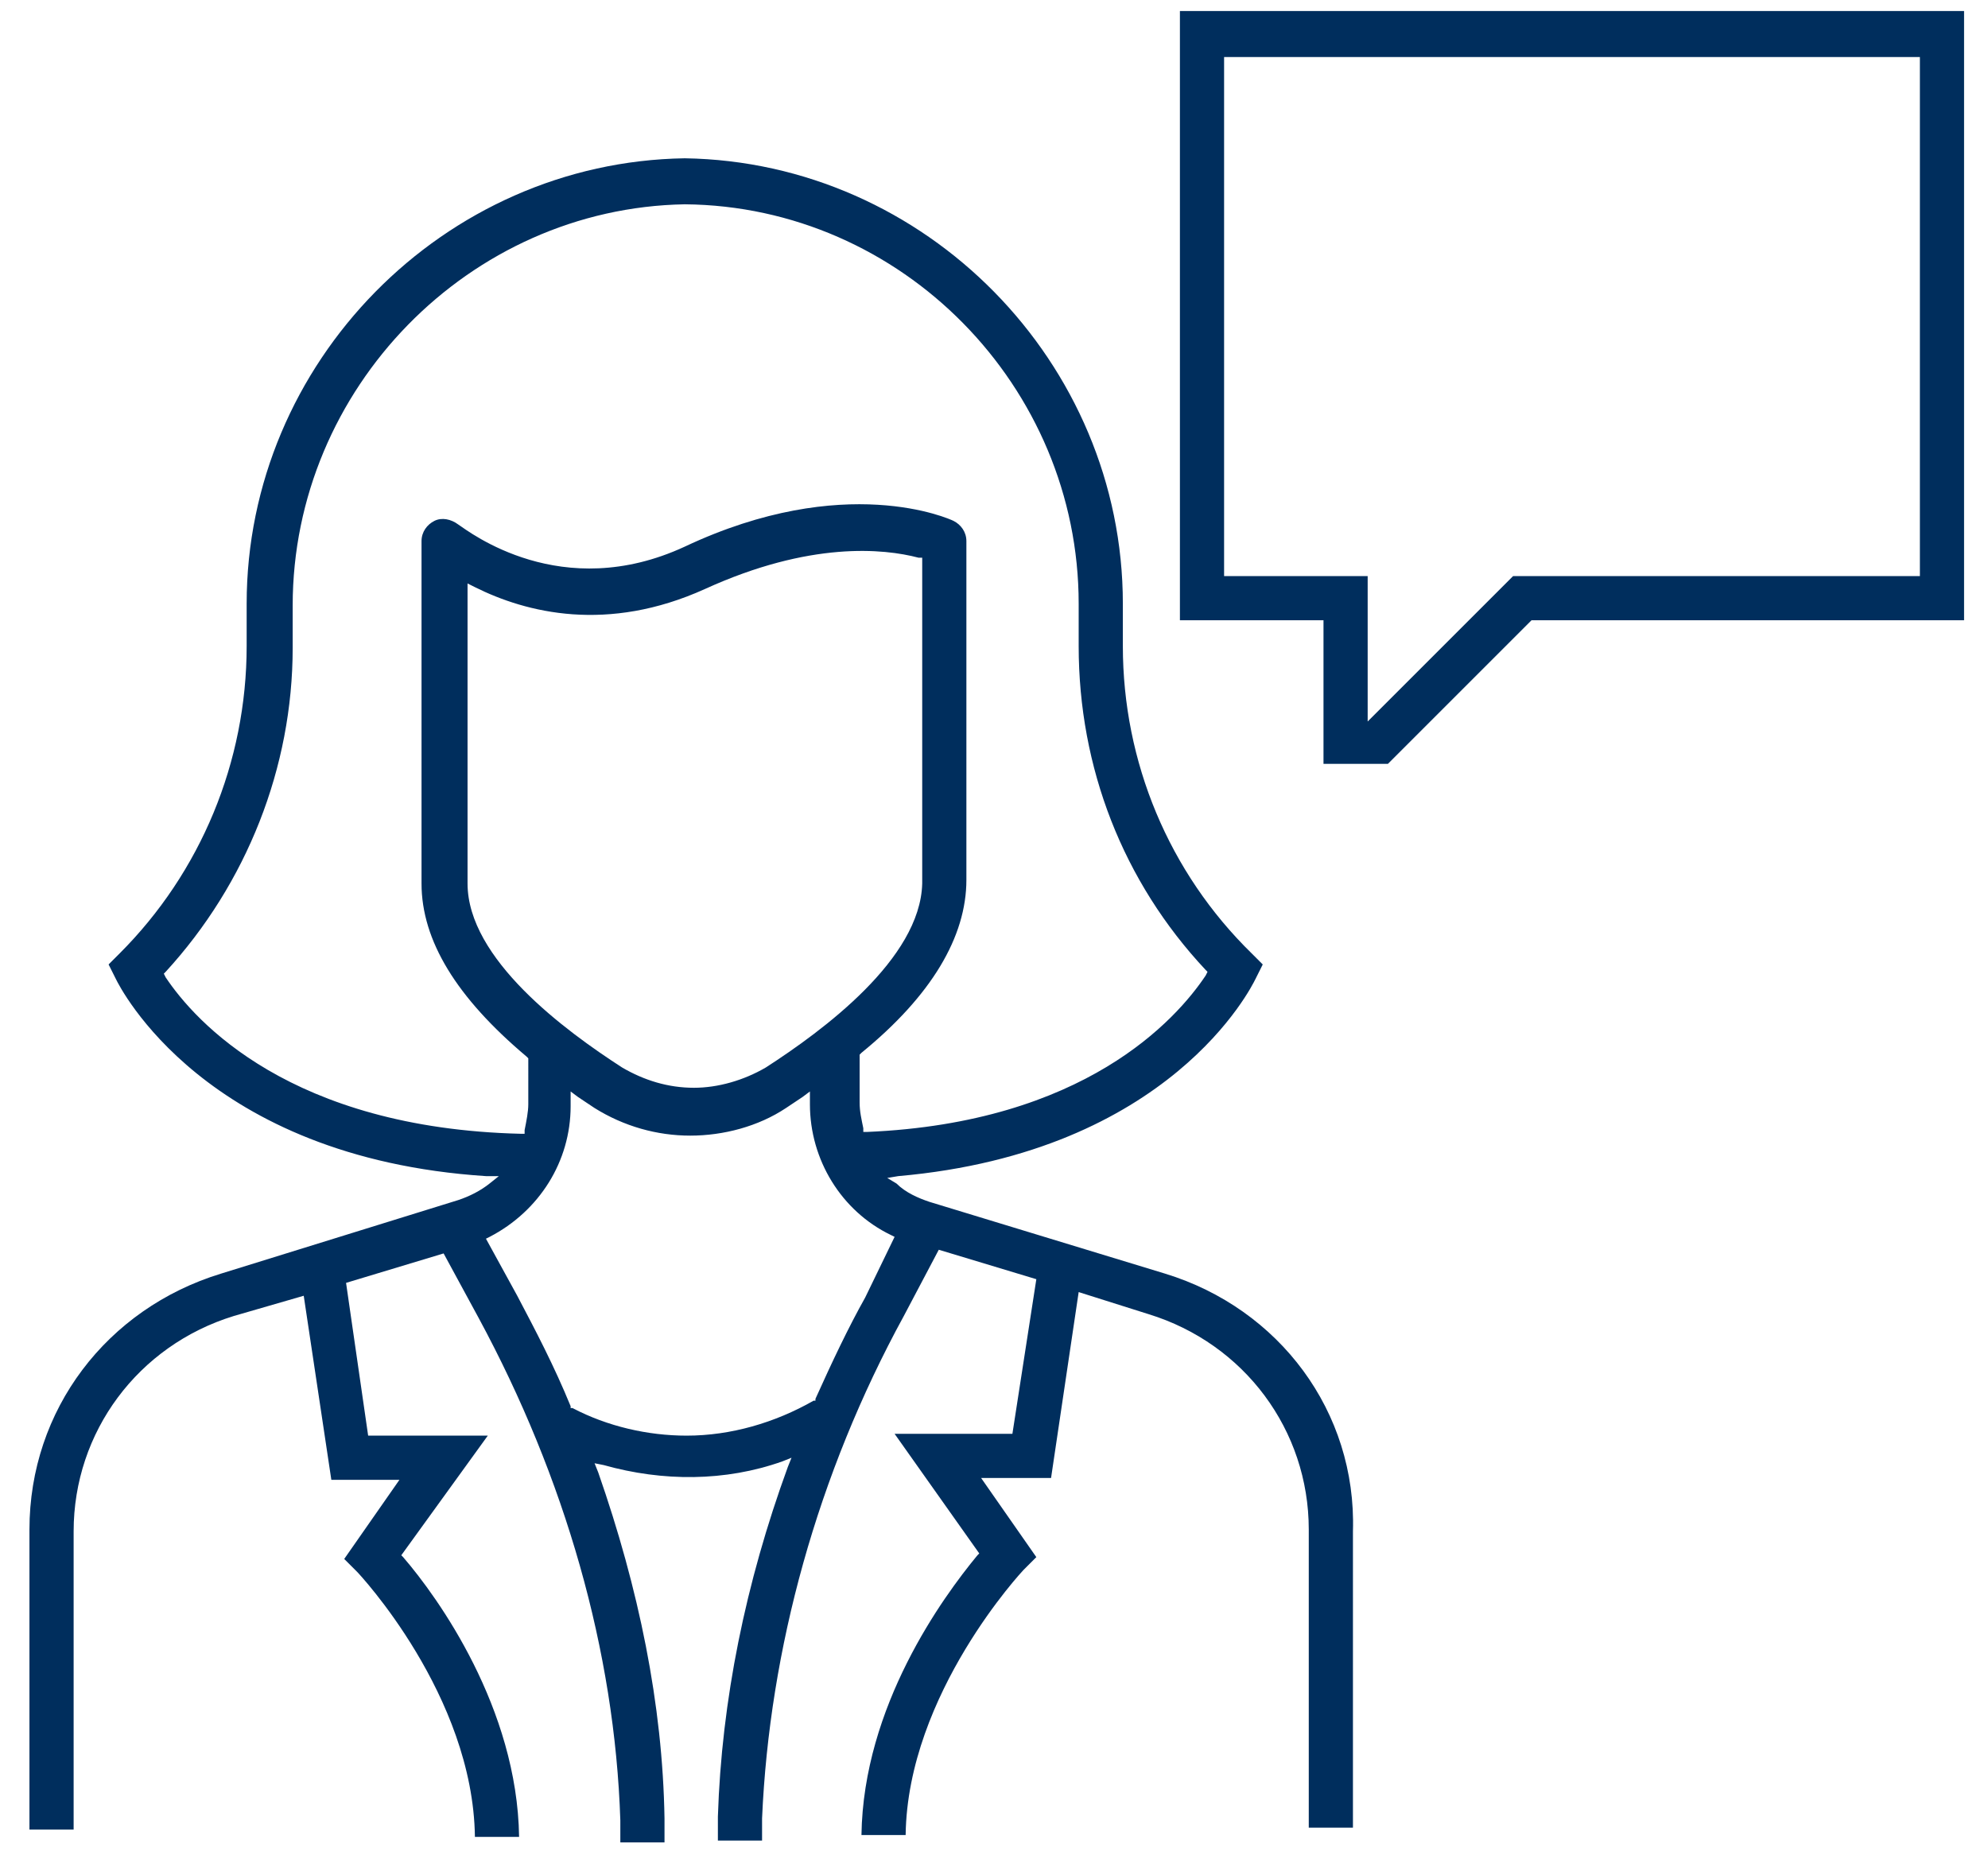 <?xml version="1.0" encoding="utf-8"?>
<!-- Generator: Adobe Illustrator 24.1.0, SVG Export Plug-In . SVG Version: 6.00 Build 0)  -->
<svg version="1.1" id="Layer_1" xmlns="http://www.w3.org/2000/svg" xmlns:xlink="http://www.w3.org/1999/xlink" x="0px" y="0px"
	 viewBox="0 0 108 101" style="enable-background:new 0 0 108 101;" xml:space="preserve">
<style type="text/css">
	.st0{fill:none;}
	.st1{fill:#002E5D;}
</style>
<g>
	<path class="st0" d="M38.4,32.4c-5.2,2.5-9.7,1.5-12.6,0.1V48c0,3.9,5.1,7.7,8.2,9.6c2.2,1.4,5.1,1.4,7.3,0
		c3.1-1.9,8.2-5.7,8.2-9.6V30.6C47.9,30.3,43.9,29.8,38.4,32.4z"/>
	<path class="st0" d="M22.3,48V29.4c0-0.7,0.4-1.3,1-1.6c0.6-0.3,1.3-0.2,1.8,0.3c0.5,0.4,5.3,4.1,11.7,1.1c8.9-4.1,14.8-1.5,15-1.4
		c0.6,0.3,1,0.9,1,1.6V48c0,3.2-2,6.5-5.8,9.7V60c0,0.3,0,0.7,0.1,1c11.2-0.6,16.1-5.7,17.7-8.1c-4.4-4.9-6.9-11.2-6.9-17.8v-2.3
		c0-11.5-9.4-21.1-20.9-21.3c-11.5,0.2-20.8,9.7-20.8,21.3v2.3c0,6.6-2.4,12.9-6.9,17.8c1.7,2.5,6.8,7.8,18.5,8.2
		c0.1-0.4,0.1-0.7,0.1-1.1v-2.4C24.3,54.4,22.3,51.2,22.3,48z"/>
	<path class="st0" d="M43.7,60.1c-0.2,0.1-0.4,0.2-0.6,0.4c-1.6,1-3.5,1.6-5.5,1.6s-3.8-0.5-5.5-1.6c-0.2-0.1-0.4-0.2-0.6-0.4
		c0,3.1-1.7,5.9-4.4,7.3l1.4,2.7c1,1.8,1.9,3.8,2.8,5.9c3.9,2,8.7,1.8,12.5-0.3c0.9-2,1.8-3.8,2.6-5.5l1.5-2.8
		C45.4,66,43.7,63.2,43.7,60.1z"/>
	<path class="st1" d="M63.3,69.2l-12.8-3.9c-0.6-0.2-1.3-0.5-1.8-1L48.2,64l0.6-0.1C63.6,62.6,68,53.6,68.2,53.2l0.4-0.8L68,51.8
		C63.5,47.4,61,41.4,61,35.1v-2.3c0-13.1-10.7-24-23.8-24.2C24.1,8.8,13.4,19.7,13.4,32.8v2.3c0,6.3-2.5,12.3-6.9,16.7l-0.6,0.6
		l0.4,0.8c0.2,0.4,4.8,9.7,20.1,10.7l0.7,0l-0.5,0.4c-0.5,0.4-1.1,0.7-1.7,0.9L12,69.2C5.8,71.1,1.6,76.6,1.6,83.1v16.3H4V83.2
		c0-5.4,3.5-10.1,8.7-11.7l3.8-1.1l1.5,10h3.7l-3,4.3l0.7,0.7c0.1,0.1,6.3,6.7,6.4,14.4h2.4c-0.1-7-4.4-13-6.3-15.2l-0.1-0.1
		l4.7-6.5H20l-1.2-8.3l5.3-1.6l1.9,3.5c4.7,8.7,7.4,18.1,7.7,27.3c0,0.4,0,0.8,0,1.2h2.4c0-0.4,0-0.8,0-1.3
		C36,92.6,34.7,86.3,32.5,80l-0.2-0.5l0.5,0.1c3.2,0.9,6.6,0.9,9.7-0.2l0.5-0.2l-0.2,0.5c-2.3,6.3-3.6,12.7-3.8,19
		c0,0.4,0,0.9,0,1.3h2.4c0-0.4,0-0.8,0-1.2c0.4-9.2,3-18.7,7.7-27.3l1.9-3.6l5.3,1.6l-1.3,8.4h-6.4l4.6,6.5l-0.1,0.1
		c-1.9,2.3-6.2,8.2-6.3,15.2h2.4c0.1-7.7,6.4-14.4,6.4-14.4l0.7-0.7l-3-4.3h3.8l1.5-10.1l3.8,1.2c5.2,1.6,8.7,6.3,8.7,11.7v16.2h2.4
		V83.2C73.7,76.7,69.5,71.1,63.3,69.2z M9,53.1l-0.1-0.2L9,52.8c4.4-4.8,6.9-11.1,6.9-17.6v-2.3c0-11.8,9.6-21.6,21.3-21.8
		C49,11.2,58.6,21,58.6,32.8v2.3c0,6.6,2.4,12.8,6.9,17.6l0.1,0.1l-0.1,0.2c-1.6,2.4-6.6,8-18.4,8.5l-0.2,0l0-0.2
		c-0.1-0.5-0.2-0.9-0.2-1.4v-2.6l0.1-0.1c3.8-3.1,5.7-6.3,5.7-9.4V29.4c0-0.5-0.3-0.9-0.7-1.1c-0.2-0.1-5.9-2.7-14.6,1.4
		c-6.7,3.1-11.7-0.8-12.3-1.2c-0.4-0.3-0.9-0.4-1.3-0.2c-0.4,0.2-0.7,0.6-0.7,1.1V48c0,3.1,1.9,6.2,5.7,9.4l0.1,0.1V60
		c0,0.4-0.1,0.9-0.2,1.4l0,0.2l-0.2,0C15.8,61.3,10.6,55.5,9,53.1z M41.6,58c-1.2,0.7-2.6,1.1-3.9,1.1c-1.4,0-2.7-0.4-3.9-1.1
		c-3.1-2-8.4-5.9-8.4-10V31.7l0.4,0.2c2.8,1.4,7.2,2.5,12.5,0.1c5.7-2.6,9.7-2.2,11.6-1.7l0.2,0V48C50,52.1,44.7,56,41.6,58z
		 M47,70.5c-0.9,1.6-1.8,3.5-2.7,5.5l0,0.1l-0.1,0c-2.1,1.2-4.5,1.9-6.9,1.9c-2.1,0-4.3-0.5-6.2-1.5l-0.1,0l0-0.1
		c-0.9-2.2-1.9-4.1-2.9-6l-1.7-3.1l0.2-0.1c2.7-1.4,4.4-4.1,4.4-7.1v-0.8l0.4,0.3c0.3,0.2,0.6,0.4,0.9,0.6c1.6,1,3.4,1.5,5.2,1.5
		s3.7-0.5,5.2-1.5c0.3-0.2,0.6-0.4,0.9-0.6l0.4-0.3V60c0,3,1.7,5.8,4.4,7.1l0.2,0.1L47,70.5z"/>
</g>
<g>
	<polygon class="st0" points="74.9,37.9 82,30.8 103.8,30.8 103.8,3.6 67,3.6 67,30.8 74.9,30.8 	"/>
	<path class="st1" d="M71.9,41.5h3.5l7.8-7.8h23.5V0.6H64.1v33.1h7.8V41.5z M66.5,31.3V3.1h37.8v28.2H82.2l-7.9,7.9v-7.9H66.5z"/>
</g>
</svg>

